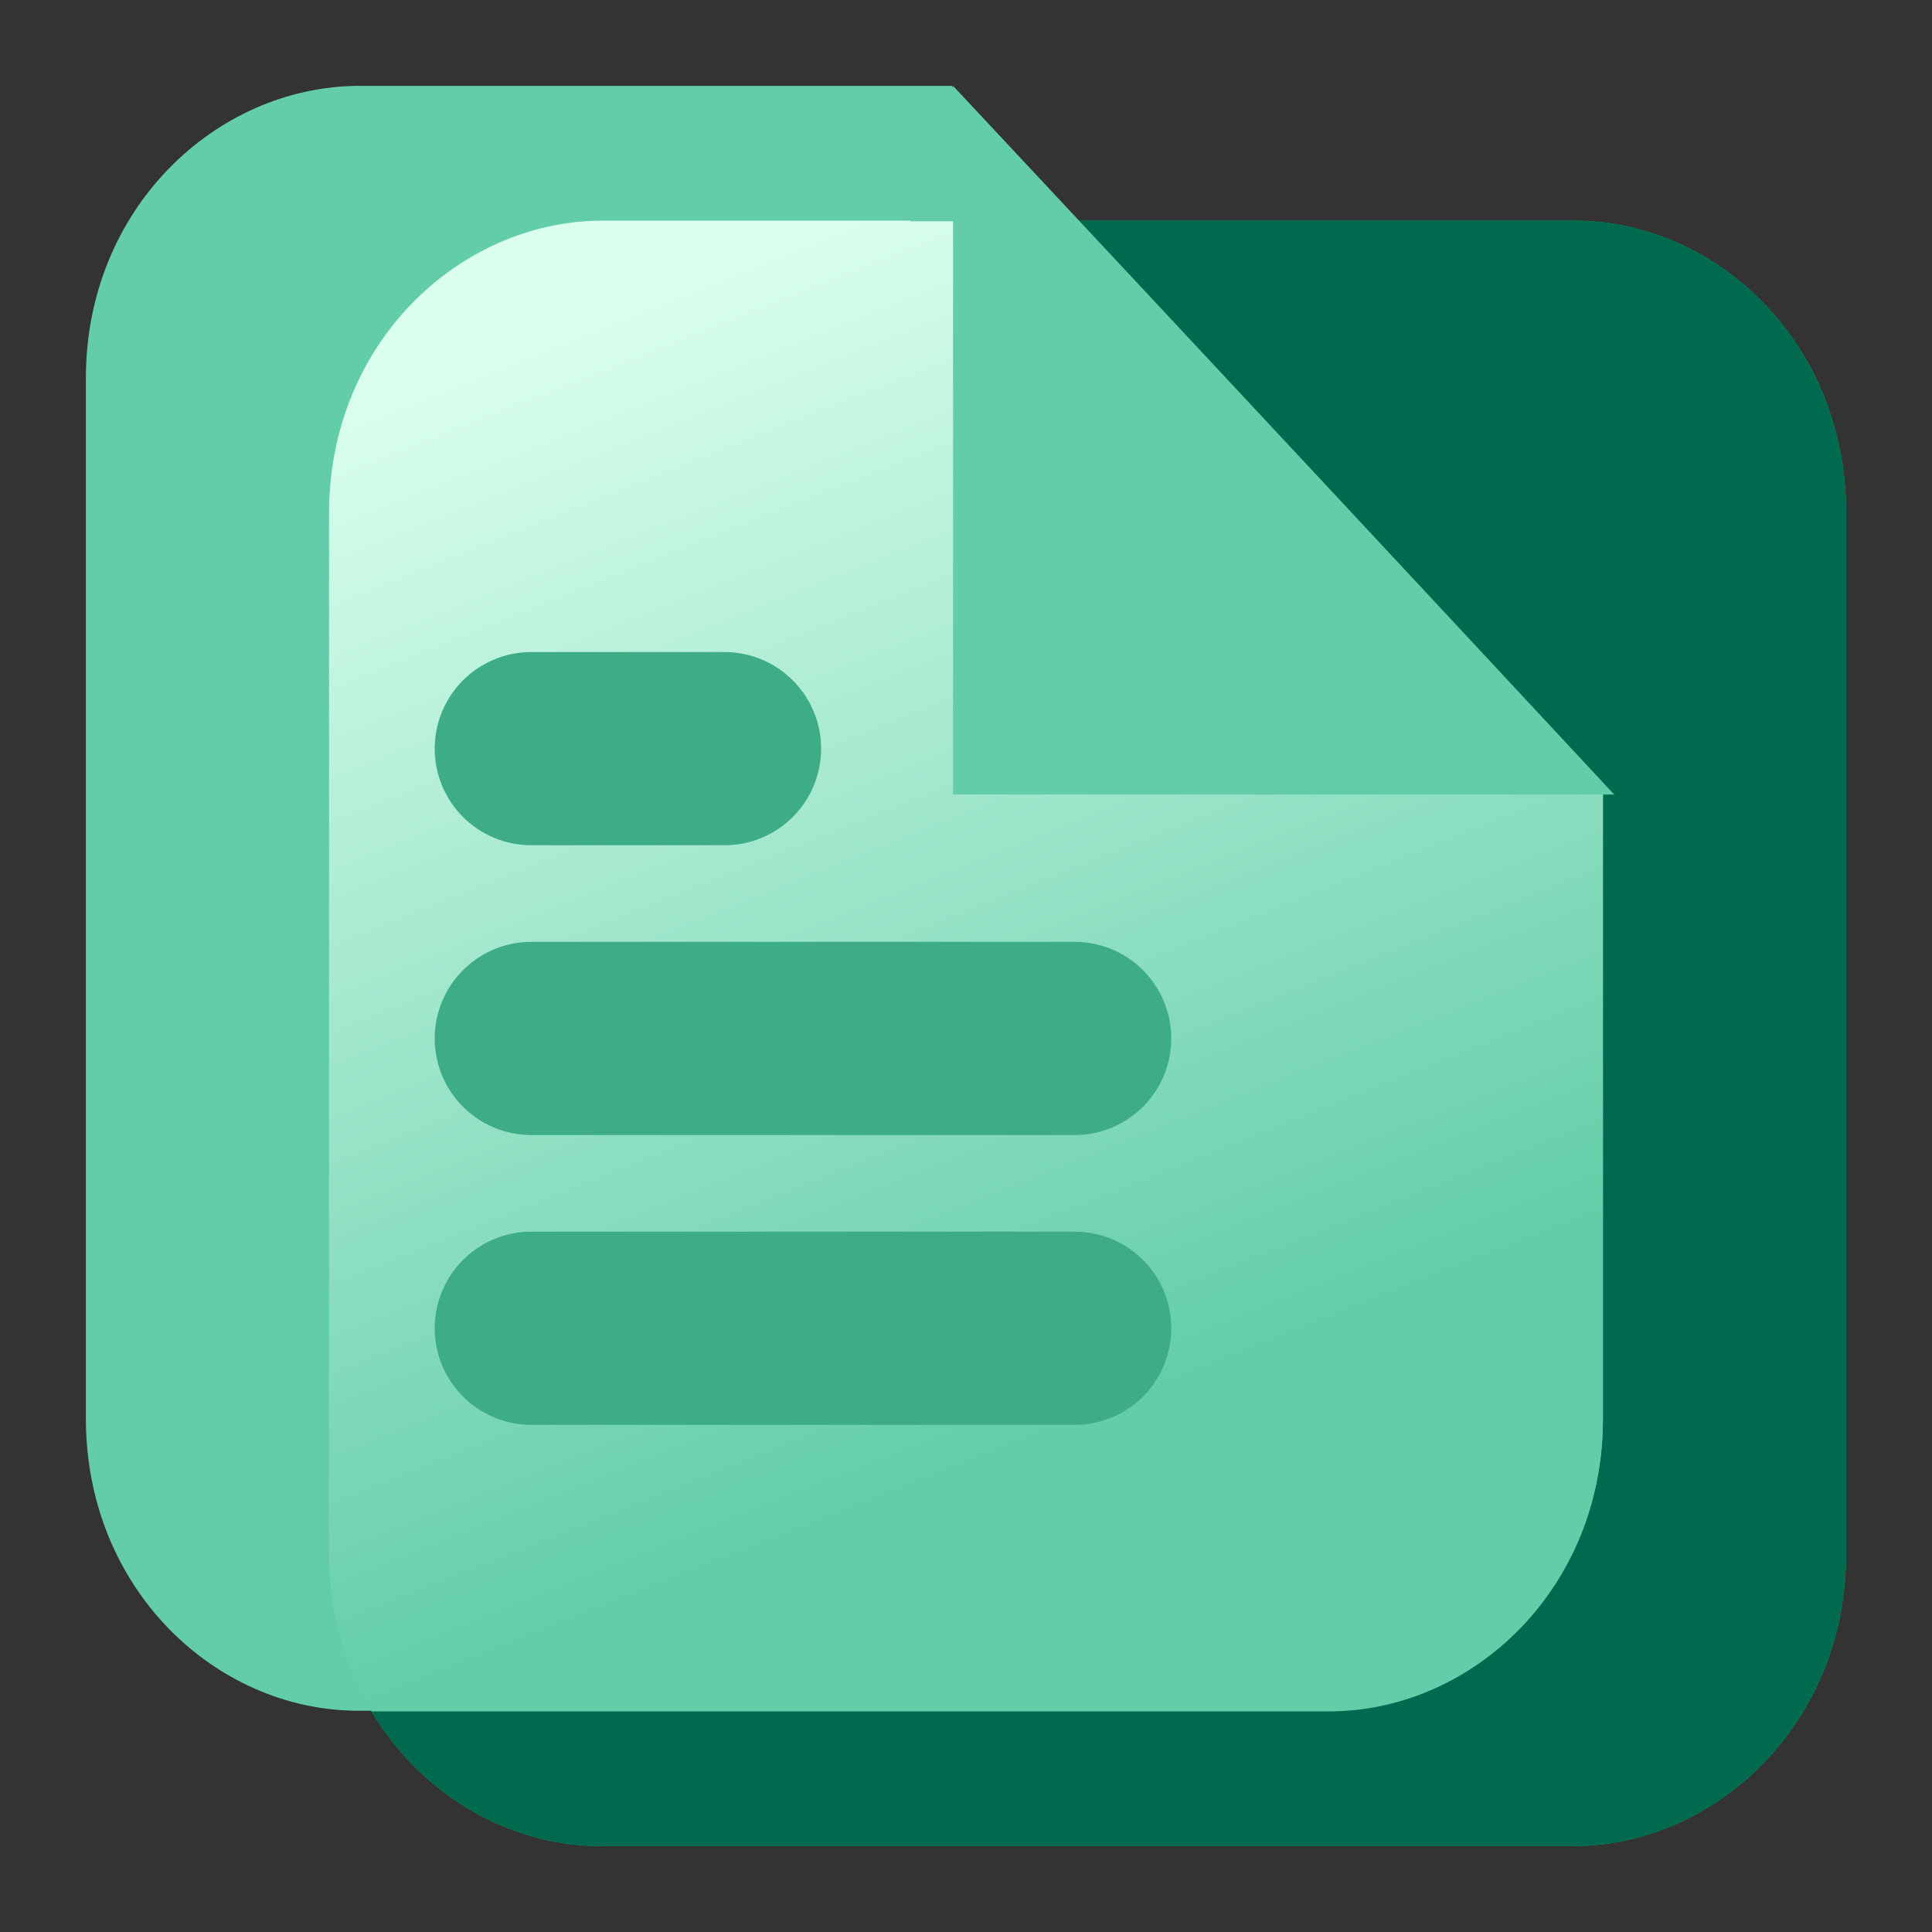 <svg width="80" height="80" viewBox="0 0 80 80" fill="none" xmlns="http://www.w3.org/2000/svg"><rect x="0" y="0" width="80" height="80" fill="#333333" stroke="none"/><path d="M25.017 22.367H12.845c-1.32 0-2.371-1.153-2.371-2.542 0-1.415 1.075-2.541 2.37-2.541h12.173c1.32 0 2.371 1.153 2.371 2.541 0 1.389-1.075 2.542-2.37 2.542" fill="#fff"/><path d="M65.2 9.136H24.87c-5.866.052-11.244 5.083-11.244 12.105V64.34c0 7.048 5.353 12.078 11.244 12.105h40.331c5.866-.053 11.243-5.083 11.243-12.105v-43.1c0-7.048-5.353-12.079-11.243-12.105" fill="#00B975"/><path d="M65.2 9.136H24.87c-5.866.052-11.244 5.083-11.244 12.105V64.34c0 7.048 5.353 12.078 11.244 12.105h40.331c5.866-.053 11.243-5.083 11.243-12.105v-43.1c0-7.048-5.353-12.079-11.243-12.105" fill="#006A4E"/><path d="M39.413 3.556H14.8C8.933 3.608 3.556 8.638 3.556 15.66v43.073c0 7.048 5.353 12.079 11.243 12.105H55.13c5.866-.053 11.244-5.083 11.244-12.105V32.454z" fill="#62CDA8"/><path d="M37.703 9.136H24.87c-5.866.052-11.244 5.083-11.244 12.105V64.34c0 2.463.66 4.69 1.76 6.524H55.13c5.867-.053 11.244-5.083 11.244-12.105V32.454L44.62 9.162h-6.917z" fill="url(#a)"/><path d="M66.84 32.9H39.464V3.556A15020 15020 0 0 1 66.84 32.9" fill="#62CDA8"/><path d="M22 55h22.5M22 43h22.5M22 31h8" stroke="#3EAC86" stroke-width="8" stroke-linecap="round" stroke-linejoin="round"/><defs><linearGradient id="a" x1="31.386" y1="10.01" x2="50.113" y2="57.013" gradientUnits="userSpaceOnUse"><stop stop-color="#DAFFED"/><stop offset="1" stop-color="#62CDA8"/></linearGradient></defs></svg>
